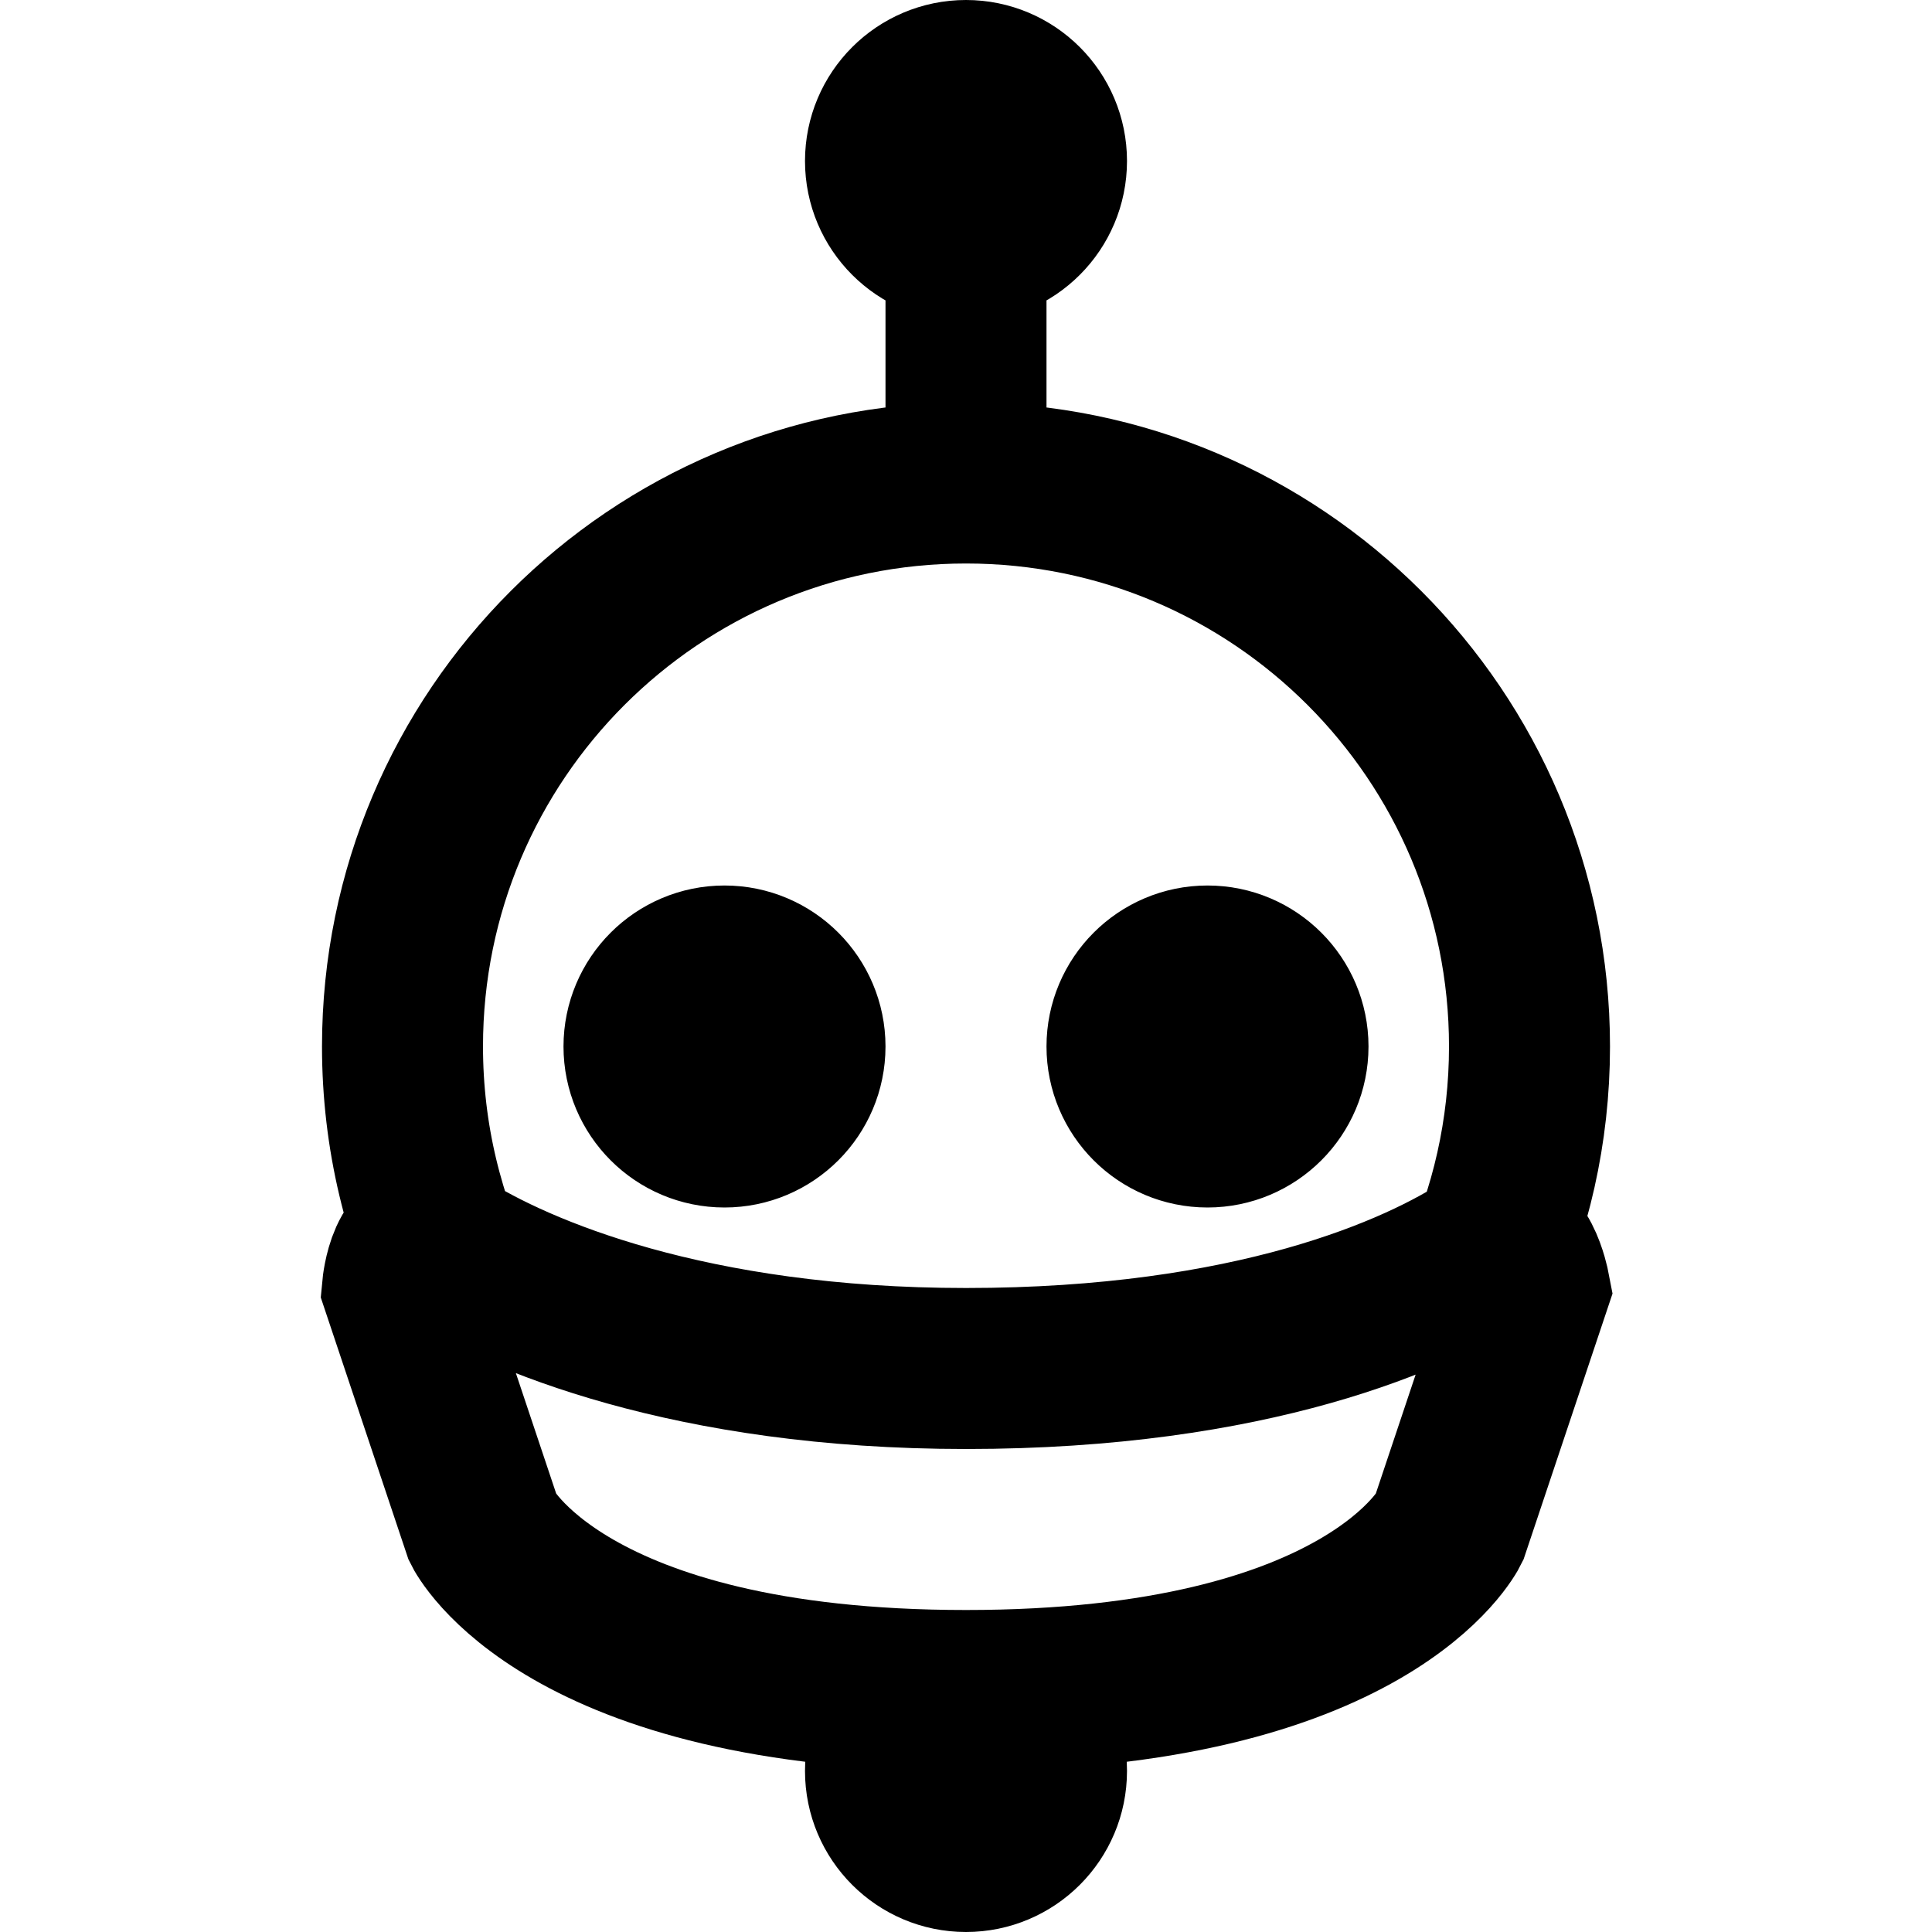 <?xml version="1.0" encoding="utf-8"?><!-- Uploaded to: SVG Repo, www.svgrepo.com, Generator: SVG Repo Mixer Tools -->
<svg width="800px" height="800px" viewBox="0 0 24 24" xmlns="http://www.w3.org/2000/svg">
  <path fill="none" stroke="#000000" stroke-width="2" d="M18.348,15.954 C18.766,15.056 19,14.055 19,13 C19,9.134 15.866,6 12,6 C8.134,6 5,9.134 5,13 C5,14.117 5.262,15.172 5.727,16.109 L5.727,16.109 M12,3 C12.552,3 13,2.552 13,2 C13,1.448 12.552,1 12,1 C11.448,1 11,1.448 11,2 C11,2.552 11.448,3 12,3 Z M12,23 C12.552,23 13,22.552 13,22 C13,21.448 12.552,21 12,21 C11.448,21 11,21.448 11,22 C11,22.552 11.448,23 12,23 Z M12,6 L12,3 M9,14 C9.552,14 10,13.552 10,13 C10,12.448 9.552,12 9,12 C8.448,12 8,12.448 8,13 C8,13.552 8.448,14 9,14 Z M15,14 C15.552,14 16,13.552 16,13 C16,12.448 15.552,12 15,12 C14.448,12 14,12.448 14,13 C14,13.552 14.448,14 15,14 Z M6,18.988 L5,16 C5,16 5.072,15.228 5.5,15.5 C6.431,16.091 8.574,17 12,17 C15.554,17 17.618,16.084 18.5,15.5 C18.859,15.262 19,16 19,16 L18,18.988 C18,18.988 17.005,21 12,21 C6.995,21 6,18.988 6,18.988 Z"/>
</svg>